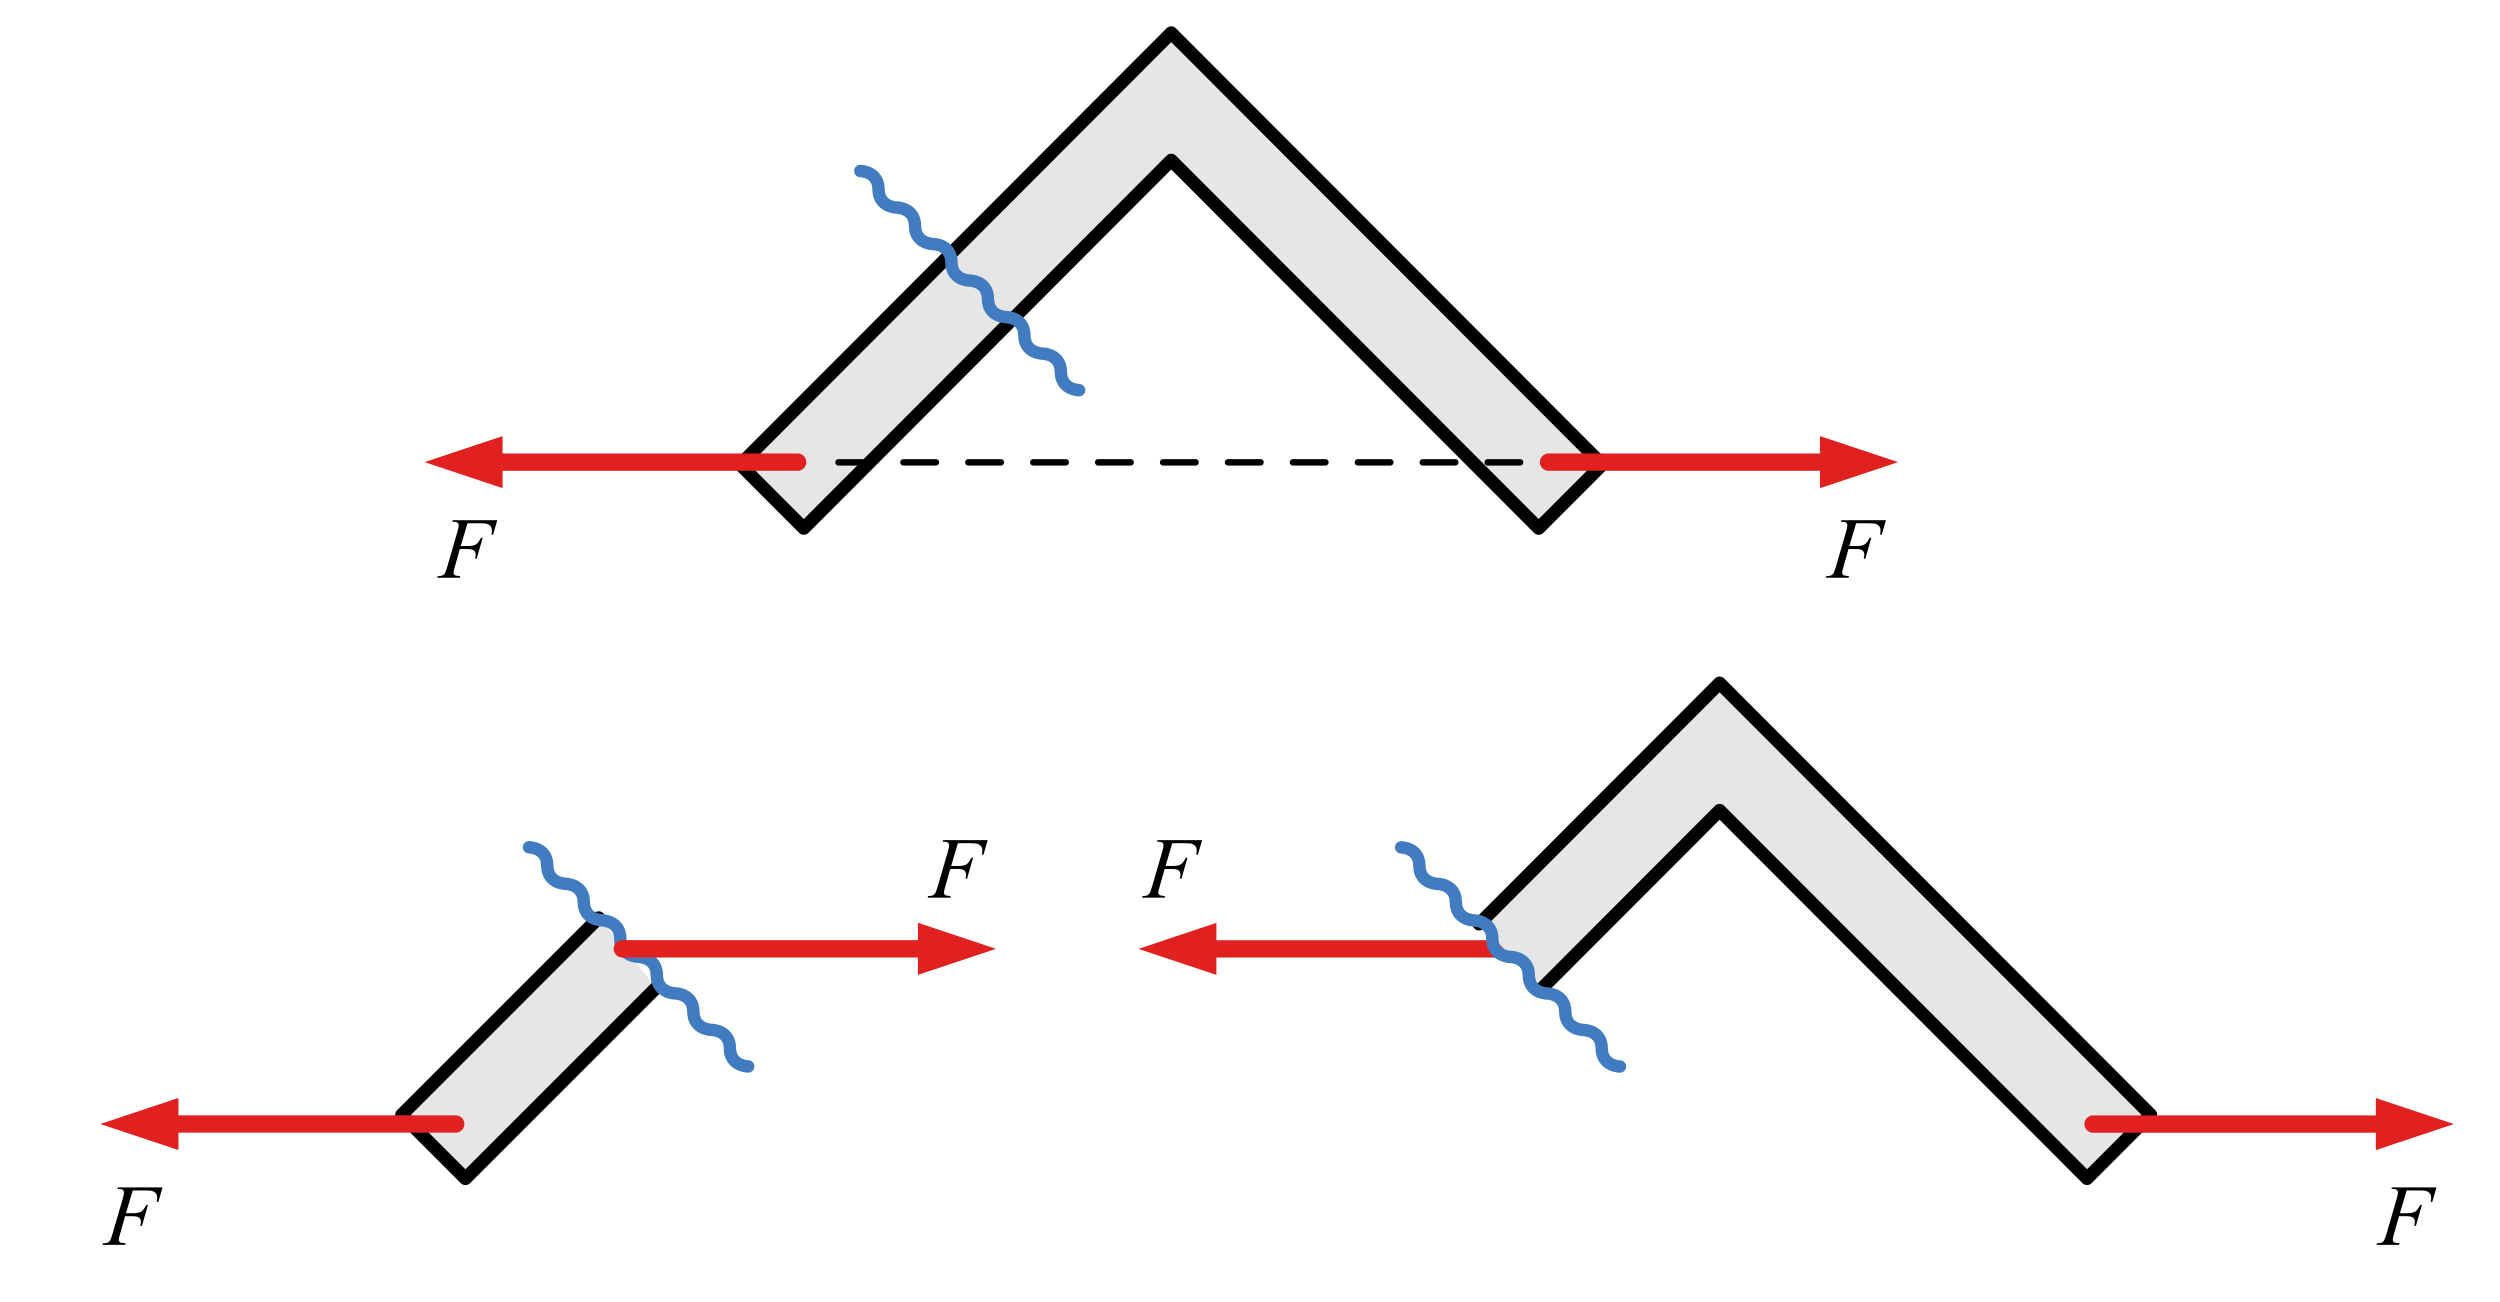 <?xml version="1.0" encoding="UTF-8" standalone="no"?>
<!DOCTYPE svg PUBLIC "-//W3C//DTD SVG 1.1//EN" "http://www.w3.org/Graphics/SVG/1.1/DTD/svg11.dtd">
<svg width="100%" height="100%" viewBox="0 0 288 150" version="1.1" xmlns="http://www.w3.org/2000/svg" xmlns:xlink="http://www.w3.org/1999/xlink" xml:space="preserve" xmlns:serif="http://www.serif.com/" style="fill-rule:evenodd;clip-rule:evenodd;stroke-linecap:round;stroke-linejoin:round;stroke-miterlimit:1.5;">
    <g id="dogleg-cut" transform="matrix(1.598,0,0,1.389,0,-150)">
        <rect x="0" y="108" width="180" height="108" style="fill:none;"/>
        <g transform="matrix(1.923,0,0,1.64,27.654,-75.13)">
            <g transform="matrix(0.544,0,0,0.735,-19.706,32.94)">
                <g id="rect823" transform="matrix(0.857,0,0,0.857,11.646,107.433)">
                    <path d="M92.014,2.252L57.353,36.913L62.467,42.027L92.014,12.479L121.561,42.027L126.675,36.913L92.014,2.252Z" style="fill:rgb(230,230,230);fill-rule:nonzero;stroke:black;stroke-width:1.05px;"/>
                </g>
                <g id="path1586" transform="matrix(0.857,0,0,0.857,11.646,107.278)">
                    <path d="M120.07,36.913L64.196,36.913" style="fill:none;fill-rule:nonzero;stroke:black;stroke-width:0.52px;stroke-dasharray:2.61,2.61,0,0;"/>
                </g>
                <g id="path8109" transform="matrix(0.857,0,0,0.857,11.646,105.564)">
                    <path d="M67.012,15.524C67.012,15.524 68.467,15.535 68.478,16.99C68.488,18.446 69.944,18.456 69.944,18.456M69.944,18.456C69.944,18.456 71.399,18.468 71.41,19.922C71.421,21.378 72.876,21.389 72.876,21.389M72.876,21.389C72.876,21.389 74.331,21.4 74.342,22.855C74.353,24.31 75.808,24.321 75.808,24.321M75.808,24.321C75.808,24.321 77.264,24.332 77.274,25.787C77.285,27.242 78.74,27.253 78.74,27.253M78.74,27.253C78.74,27.253 80.196,27.264 80.207,28.719C80.217,30.174 81.673,30.185 81.673,30.185M81.673,30.185C81.673,30.185 83.128,30.196 83.139,31.651C83.15,33.107 84.605,33.117 84.605,33.117" style="fill-opacity:0;fill-rule:nonzero;stroke:rgb(64,124,191);stroke-width:1px;stroke-linecap:butt;stroke-linejoin:miter;stroke-miterlimit:4;"/>
                </g>
                <g id="path1124" transform="matrix(0.677,0,0,0.857,21.634,107.278)">
                    <g transform="matrix(0.882,-0,-0,0.697,-17.489,-0.123)">
                        <path d="M57.994,50.113L48.994,53.113L57.994,56.113L57.994,50.113Z" style="fill:rgb(225,32,32);fill-rule:nonzero;"/>
                        <path d="M56.194,53.113L92.046,53.113" style="fill:none;fill-rule:nonzero;stroke:rgb(225,32,32);stroke-width:2px;"/>
                    </g>
                </g>
                <g id="path828" transform="matrix(0.625,0,0,0.857,41.256,107.278)">
                    <g transform="matrix(0.957,-0,-0,0.697,-50.363,-0.123)">
                        <path d="M209.704,56.113L218.704,53.113L209.704,50.113L209.704,56.113Z" style="fill:rgb(225,32,32);fill-rule:nonzero;"/>
                        <path d="M211.504,53.113L178.435,53.113" style="fill:none;fill-rule:nonzero;stroke:rgb(225,32,32);stroke-width:2px;"/>
                    </g>
                </g>
            </g>
            <g transform="matrix(1.323,0,0,1.785,2.087,140.875)">
                <g transform="matrix(2.46,0,0,2.46,0,0)">
                    <path d="M0.325,-0.627L0.247,-0.365L0.334,-0.365C0.373,-0.365 0.402,-0.371 0.422,-0.383C0.441,-0.395 0.461,-0.421 0.481,-0.46L0.5,-0.46L0.431,-0.219L0.412,-0.219C0.417,-0.238 0.419,-0.254 0.419,-0.267C0.419,-0.287 0.412,-0.302 0.399,-0.313C0.386,-0.324 0.361,-0.33 0.325,-0.33L0.237,-0.33L0.18,-0.13C0.169,-0.094 0.164,-0.071 0.164,-0.059C0.164,-0.047 0.169,-0.038 0.177,-0.031C0.186,-0.025 0.208,-0.02 0.243,-0.018L0.237,-0L-0.024,-0L-0.018,-0.018C0.007,-0.019 0.024,-0.021 0.033,-0.025C0.046,-0.03 0.055,-0.038 0.062,-0.047C0.07,-0.061 0.081,-0.088 0.093,-0.13L0.209,-0.529C0.219,-0.561 0.224,-0.586 0.224,-0.604C0.224,-0.613 0.222,-0.62 0.217,-0.626C0.213,-0.632 0.207,-0.637 0.198,-0.64C0.19,-0.643 0.174,-0.644 0.149,-0.644L0.155,-0.662L0.668,-0.662L0.62,-0.495L0.601,-0.495C0.605,-0.515 0.606,-0.531 0.606,-0.544C0.606,-0.566 0.601,-0.583 0.589,-0.595C0.577,-0.608 0.562,-0.617 0.543,-0.622C0.53,-0.625 0.501,-0.627 0.456,-0.627L0.325,-0.627Z" style="fill-rule:nonzero;"/>
                </g>
            </g>
            <g transform="matrix(1.323,0,0,1.785,54.145,140.875)">
                <g transform="matrix(2.46,0,0,2.46,0,0)">
                    <path d="M0.325,-0.627L0.247,-0.365L0.334,-0.365C0.373,-0.365 0.402,-0.371 0.422,-0.383C0.441,-0.395 0.461,-0.421 0.481,-0.46L0.5,-0.46L0.431,-0.219L0.412,-0.219C0.417,-0.238 0.419,-0.254 0.419,-0.267C0.419,-0.287 0.412,-0.302 0.399,-0.313C0.386,-0.324 0.361,-0.33 0.325,-0.33L0.237,-0.33L0.18,-0.13C0.169,-0.094 0.164,-0.071 0.164,-0.059C0.164,-0.047 0.169,-0.038 0.177,-0.031C0.186,-0.025 0.208,-0.02 0.243,-0.018L0.237,-0L-0.024,-0L-0.018,-0.018C0.007,-0.019 0.024,-0.021 0.033,-0.025C0.046,-0.03 0.055,-0.038 0.062,-0.047C0.07,-0.061 0.081,-0.088 0.093,-0.13L0.209,-0.529C0.219,-0.561 0.224,-0.586 0.224,-0.604C0.224,-0.613 0.222,-0.62 0.217,-0.626C0.213,-0.632 0.207,-0.637 0.198,-0.64C0.19,-0.643 0.174,-0.644 0.149,-0.644L0.155,-0.662L0.668,-0.662L0.62,-0.495L0.601,-0.495C0.605,-0.515 0.606,-0.531 0.606,-0.544C0.606,-0.566 0.601,-0.583 0.589,-0.595C0.577,-0.608 0.562,-0.617 0.543,-0.622C0.53,-0.625 0.501,-0.627 0.456,-0.627L0.325,-0.627Z" style="fill-rule:nonzero;"/>
                </g>
            </g>
        </g>
        <g transform="matrix(1.923,0,0,1.64,-132.336,-19.992)">
            <g transform="matrix(0.467,0,0,0.63,67.912,7.23)">
                <g id="path2100" transform="matrix(1,0,0,1,-23.167,114.879)">
                    <path d="M73.167,71.193L57.353,87.007L62.467,92.121L77.789,76.799" style="fill:rgb(230,230,230);fill-rule:nonzero;stroke:black;stroke-width:1.05px;"/>
                </g>
                <g id="path11241" serif:id="path1124" transform="matrix(0.743,0,0,1,-8.837,165.748)">
                    <g transform="matrix(0.939,-0,-0,0.697,14.485,-53.276)">
                        <path d="M20.552,126.34L11.552,129.34L20.552,132.34L20.552,126.34Z" style="fill:rgb(225,32,32);fill-rule:nonzero;"/>
                        <path d="M18.752,129.34L52.452,129.34" style="fill:none;fill-rule:nonzero;stroke:rgb(225,32,32);stroke-width:2px;"/>
                    </g>
                </g>
                <g id="path81091" serif:id="path8109" transform="matrix(1,0,0,1,-22.608,164.883)">
                    <path d="M67.012,15.524C67.012,15.524 68.467,15.535 68.478,16.99C68.488,18.446 69.944,18.456 69.944,18.456M69.944,18.456C69.944,18.456 71.399,18.468 71.41,19.922C71.421,21.378 72.876,21.389 72.876,21.389M72.876,21.389C72.876,21.389 74.331,21.4 74.342,22.855C74.353,24.31 75.808,24.321 75.808,24.321M75.808,24.321C75.808,24.321 77.264,24.332 77.274,25.787C77.285,27.242 78.74,27.253 78.74,27.253M78.74,27.253C78.74,27.253 80.196,27.264 80.207,28.719C80.217,30.174 81.673,30.185 81.673,30.185M81.673,30.185C81.673,30.185 83.128,30.196 83.139,31.651C83.15,33.107 84.605,33.117 84.605,33.117" style="fill-opacity:0;fill-rule:nonzero;stroke:rgb(64,124,191);stroke-width:1px;stroke-linecap:butt;stroke-linejoin:miter;stroke-miterlimit:4;"/>
                </g>
                <g id="path8281" serif:id="path828" transform="matrix(0.79,0,0,1,-43.135,151.678)">
                    <g transform="matrix(0.882,-0,-0,0.697,57.008,-39.205)">
                        <path d="M105.806,112.162L114.806,109.162L105.806,106.162L105.806,112.162Z" style="fill:rgb(225,32,32);fill-rule:nonzero;"/>
                        <path d="M107.606,109.162L71.754,109.162" style="fill:none;fill-rule:nonzero;stroke:rgb(225,32,32);stroke-width:2px;"/>
                    </g>
                </g>
            </g>
            <g transform="matrix(0.544,0,0,0.735,70.885,-3.731)">
                <g id="path11242" serif:id="path1124" transform="matrix(0.677,0,0,0.857,57.247,144.932)">
                    <g transform="matrix(0.882,-0,-0,0.697,-90.126,-39.205)">
                        <path d="M140.328,106.162L131.328,109.162L140.328,112.162L140.328,106.162Z" style="fill:rgb(225,32,32);fill-rule:nonzero;"/>
                        <path d="M138.528,109.162L174.381,109.162" style="fill:none;fill-rule:nonzero;stroke:rgb(225,32,32);stroke-width:2px;"/>
                    </g>
                </g>
                <g id="path2130" transform="matrix(0.857,0,0,0.857,-1.343,113.39)">
                    <path d="M121.181,76.799L135.407,62.573L164.954,92.121L170.068,87.007L135.407,52.346L116.067,71.686" style="fill:rgb(230,230,230);fill-rule:nonzero;stroke:black;stroke-width:1.05px;"/>
                </g>
                <g id="path8282" serif:id="path828" transform="matrix(0.65,0,0,0.857,62.236,156.992)">
                    <g transform="matrix(0.919,-0,-0,0.697,-101.554,-53.276)">
                        <path d="M274.043,132.34L283.043,129.34L274.043,126.34L274.043,132.34Z" style="fill:rgb(225,32,32);fill-rule:nonzero;"/>
                        <path d="M275.843,129.34L241.425,129.34" style="fill:none;fill-rule:nonzero;stroke:rgb(225,32,32);stroke-width:2px;"/>
                    </g>
                </g>
                <g id="path81092" serif:id="path8109" transform="matrix(0.857,0,0,0.857,35.328,156.251)">
                    <path d="M67.012,15.524C67.012,15.524 68.467,15.535 68.478,16.99C68.488,18.446 69.944,18.456 69.944,18.456M69.944,18.456C69.944,18.456 71.399,18.468 71.41,19.922C71.421,21.378 72.876,21.389 72.876,21.389M72.876,21.389C72.876,21.389 74.331,21.4 74.342,22.855C74.353,24.31 75.808,24.321 75.808,24.321M75.808,24.321C75.808,24.321 77.264,24.332 77.274,25.787C77.285,27.242 78.74,27.253 78.74,27.253M78.74,27.253C78.74,27.253 80.196,27.264 80.207,28.719C80.217,30.174 81.673,30.185 81.673,30.185M81.673,30.185C81.673,30.185 83.128,30.196 83.139,31.651C83.15,33.107 84.605,33.117 84.605,33.117" style="fill-opacity:0;fill-rule:nonzero;stroke:rgb(64,124,191);stroke-width:1px;stroke-linecap:butt;stroke-linejoin:miter;stroke-miterlimit:4;"/>
                </g>
            </g>
            <g transform="matrix(1.323,0,0,1.785,111.707,123.434)">
                <g transform="matrix(2.46,0,0,2.46,0,0)">
                    <path d="M0.325,-0.627L0.247,-0.365L0.334,-0.365C0.373,-0.365 0.402,-0.371 0.422,-0.383C0.441,-0.395 0.461,-0.421 0.481,-0.46L0.5,-0.46L0.431,-0.219L0.412,-0.219C0.417,-0.238 0.419,-0.254 0.419,-0.267C0.419,-0.287 0.412,-0.302 0.399,-0.313C0.386,-0.324 0.361,-0.33 0.325,-0.33L0.237,-0.33L0.18,-0.13C0.169,-0.094 0.164,-0.071 0.164,-0.059C0.164,-0.047 0.169,-0.038 0.177,-0.031C0.186,-0.025 0.208,-0.02 0.243,-0.018L0.237,-0L-0.024,-0L-0.018,-0.018C0.007,-0.019 0.024,-0.021 0.033,-0.025C0.046,-0.03 0.055,-0.038 0.062,-0.047C0.07,-0.061 0.081,-0.088 0.093,-0.13L0.209,-0.529C0.219,-0.561 0.224,-0.586 0.224,-0.604C0.224,-0.613 0.222,-0.62 0.217,-0.626C0.213,-0.632 0.207,-0.637 0.198,-0.64C0.19,-0.643 0.174,-0.644 0.149,-0.644L0.155,-0.662L0.668,-0.662L0.62,-0.495L0.601,-0.495C0.605,-0.515 0.606,-0.531 0.606,-0.544C0.606,-0.566 0.601,-0.583 0.589,-0.595C0.577,-0.608 0.562,-0.617 0.543,-0.622C0.53,-0.625 0.501,-0.627 0.456,-0.627L0.325,-0.627Z" style="fill-rule:nonzero;"/>
                </g>
            </g>
            <g transform="matrix(1.323,0,0,1.785,157.983,140.994)">
                <g transform="matrix(2.46,0,0,2.46,0,0)">
                    <path d="M0.325,-0.627L0.247,-0.365L0.334,-0.365C0.373,-0.365 0.402,-0.371 0.422,-0.383C0.441,-0.395 0.461,-0.421 0.481,-0.46L0.5,-0.46L0.431,-0.219L0.412,-0.219C0.417,-0.238 0.419,-0.254 0.419,-0.267C0.419,-0.287 0.412,-0.302 0.399,-0.313C0.386,-0.324 0.361,-0.33 0.325,-0.33L0.237,-0.33L0.18,-0.13C0.169,-0.094 0.164,-0.071 0.164,-0.059C0.164,-0.047 0.169,-0.038 0.177,-0.031C0.186,-0.025 0.208,-0.02 0.243,-0.018L0.237,-0L-0.024,-0L-0.018,-0.018C0.007,-0.019 0.024,-0.021 0.033,-0.025C0.046,-0.03 0.055,-0.038 0.062,-0.047C0.07,-0.061 0.081,-0.088 0.093,-0.13L0.209,-0.529C0.219,-0.561 0.224,-0.586 0.224,-0.604C0.224,-0.613 0.222,-0.62 0.217,-0.626C0.213,-0.632 0.207,-0.637 0.198,-0.64C0.19,-0.643 0.174,-0.644 0.149,-0.644L0.155,-0.662L0.668,-0.662L0.62,-0.495L0.601,-0.495C0.605,-0.515 0.606,-0.531 0.606,-0.544C0.606,-0.566 0.601,-0.583 0.589,-0.595C0.577,-0.608 0.562,-0.617 0.543,-0.622C0.53,-0.625 0.501,-0.627 0.456,-0.627L0.325,-0.627Z" style="fill-rule:nonzero;"/>
                </g>
            </g>
            <g transform="matrix(1.323,0,0,1.785,72.736,140.994)">
                <g transform="matrix(2.46,0,0,2.46,0,0)">
                    <path d="M0.325,-0.627L0.247,-0.365L0.334,-0.365C0.373,-0.365 0.402,-0.371 0.422,-0.383C0.441,-0.395 0.461,-0.421 0.481,-0.46L0.5,-0.46L0.431,-0.219L0.412,-0.219C0.417,-0.238 0.419,-0.254 0.419,-0.267C0.419,-0.287 0.412,-0.302 0.399,-0.313C0.386,-0.324 0.361,-0.33 0.325,-0.33L0.237,-0.33L0.18,-0.13C0.169,-0.094 0.164,-0.071 0.164,-0.059C0.164,-0.047 0.169,-0.038 0.177,-0.031C0.186,-0.025 0.208,-0.02 0.243,-0.018L0.237,-0L-0.024,-0L-0.018,-0.018C0.007,-0.019 0.024,-0.021 0.033,-0.025C0.046,-0.03 0.055,-0.038 0.062,-0.047C0.07,-0.061 0.081,-0.088 0.093,-0.13L0.209,-0.529C0.219,-0.561 0.224,-0.586 0.224,-0.604C0.224,-0.613 0.222,-0.62 0.217,-0.626C0.213,-0.632 0.207,-0.637 0.198,-0.64C0.19,-0.643 0.174,-0.644 0.149,-0.644L0.155,-0.662L0.668,-0.662L0.62,-0.495L0.601,-0.495C0.605,-0.515 0.606,-0.531 0.606,-0.544C0.606,-0.566 0.601,-0.583 0.589,-0.595C0.577,-0.608 0.562,-0.617 0.543,-0.622C0.53,-0.625 0.501,-0.627 0.456,-0.627L0.325,-0.627Z" style="fill-rule:nonzero;"/>
                </g>
            </g>
            <g transform="matrix(1.323,0,0,1.785,103.67,123.434)">
                <g transform="matrix(2.46,0,0,2.46,0,0)">
                    <path d="M0.325,-0.627L0.247,-0.365L0.334,-0.365C0.373,-0.365 0.402,-0.371 0.422,-0.383C0.441,-0.395 0.461,-0.421 0.481,-0.46L0.5,-0.46L0.431,-0.219L0.412,-0.219C0.417,-0.238 0.419,-0.254 0.419,-0.267C0.419,-0.287 0.412,-0.302 0.399,-0.313C0.386,-0.324 0.361,-0.33 0.325,-0.33L0.237,-0.33L0.18,-0.13C0.169,-0.094 0.164,-0.071 0.164,-0.059C0.164,-0.047 0.169,-0.038 0.177,-0.031C0.186,-0.025 0.208,-0.02 0.243,-0.018L0.237,-0L-0.024,-0L-0.018,-0.018C0.007,-0.019 0.024,-0.021 0.033,-0.025C0.046,-0.03 0.055,-0.038 0.062,-0.047C0.07,-0.061 0.081,-0.088 0.093,-0.13L0.209,-0.529C0.219,-0.561 0.224,-0.586 0.224,-0.604C0.224,-0.613 0.222,-0.62 0.217,-0.626C0.213,-0.632 0.207,-0.637 0.198,-0.64C0.19,-0.643 0.174,-0.644 0.149,-0.644L0.155,-0.662L0.668,-0.662L0.62,-0.495L0.601,-0.495C0.605,-0.515 0.606,-0.531 0.606,-0.544C0.606,-0.566 0.601,-0.583 0.589,-0.595C0.577,-0.608 0.562,-0.617 0.543,-0.622C0.53,-0.625 0.501,-0.627 0.456,-0.627L0.325,-0.627Z" style="fill-rule:nonzero;"/>
                </g>
            </g>
        </g>
        <g id="Layer1">
        </g>
    </g>
</svg>
